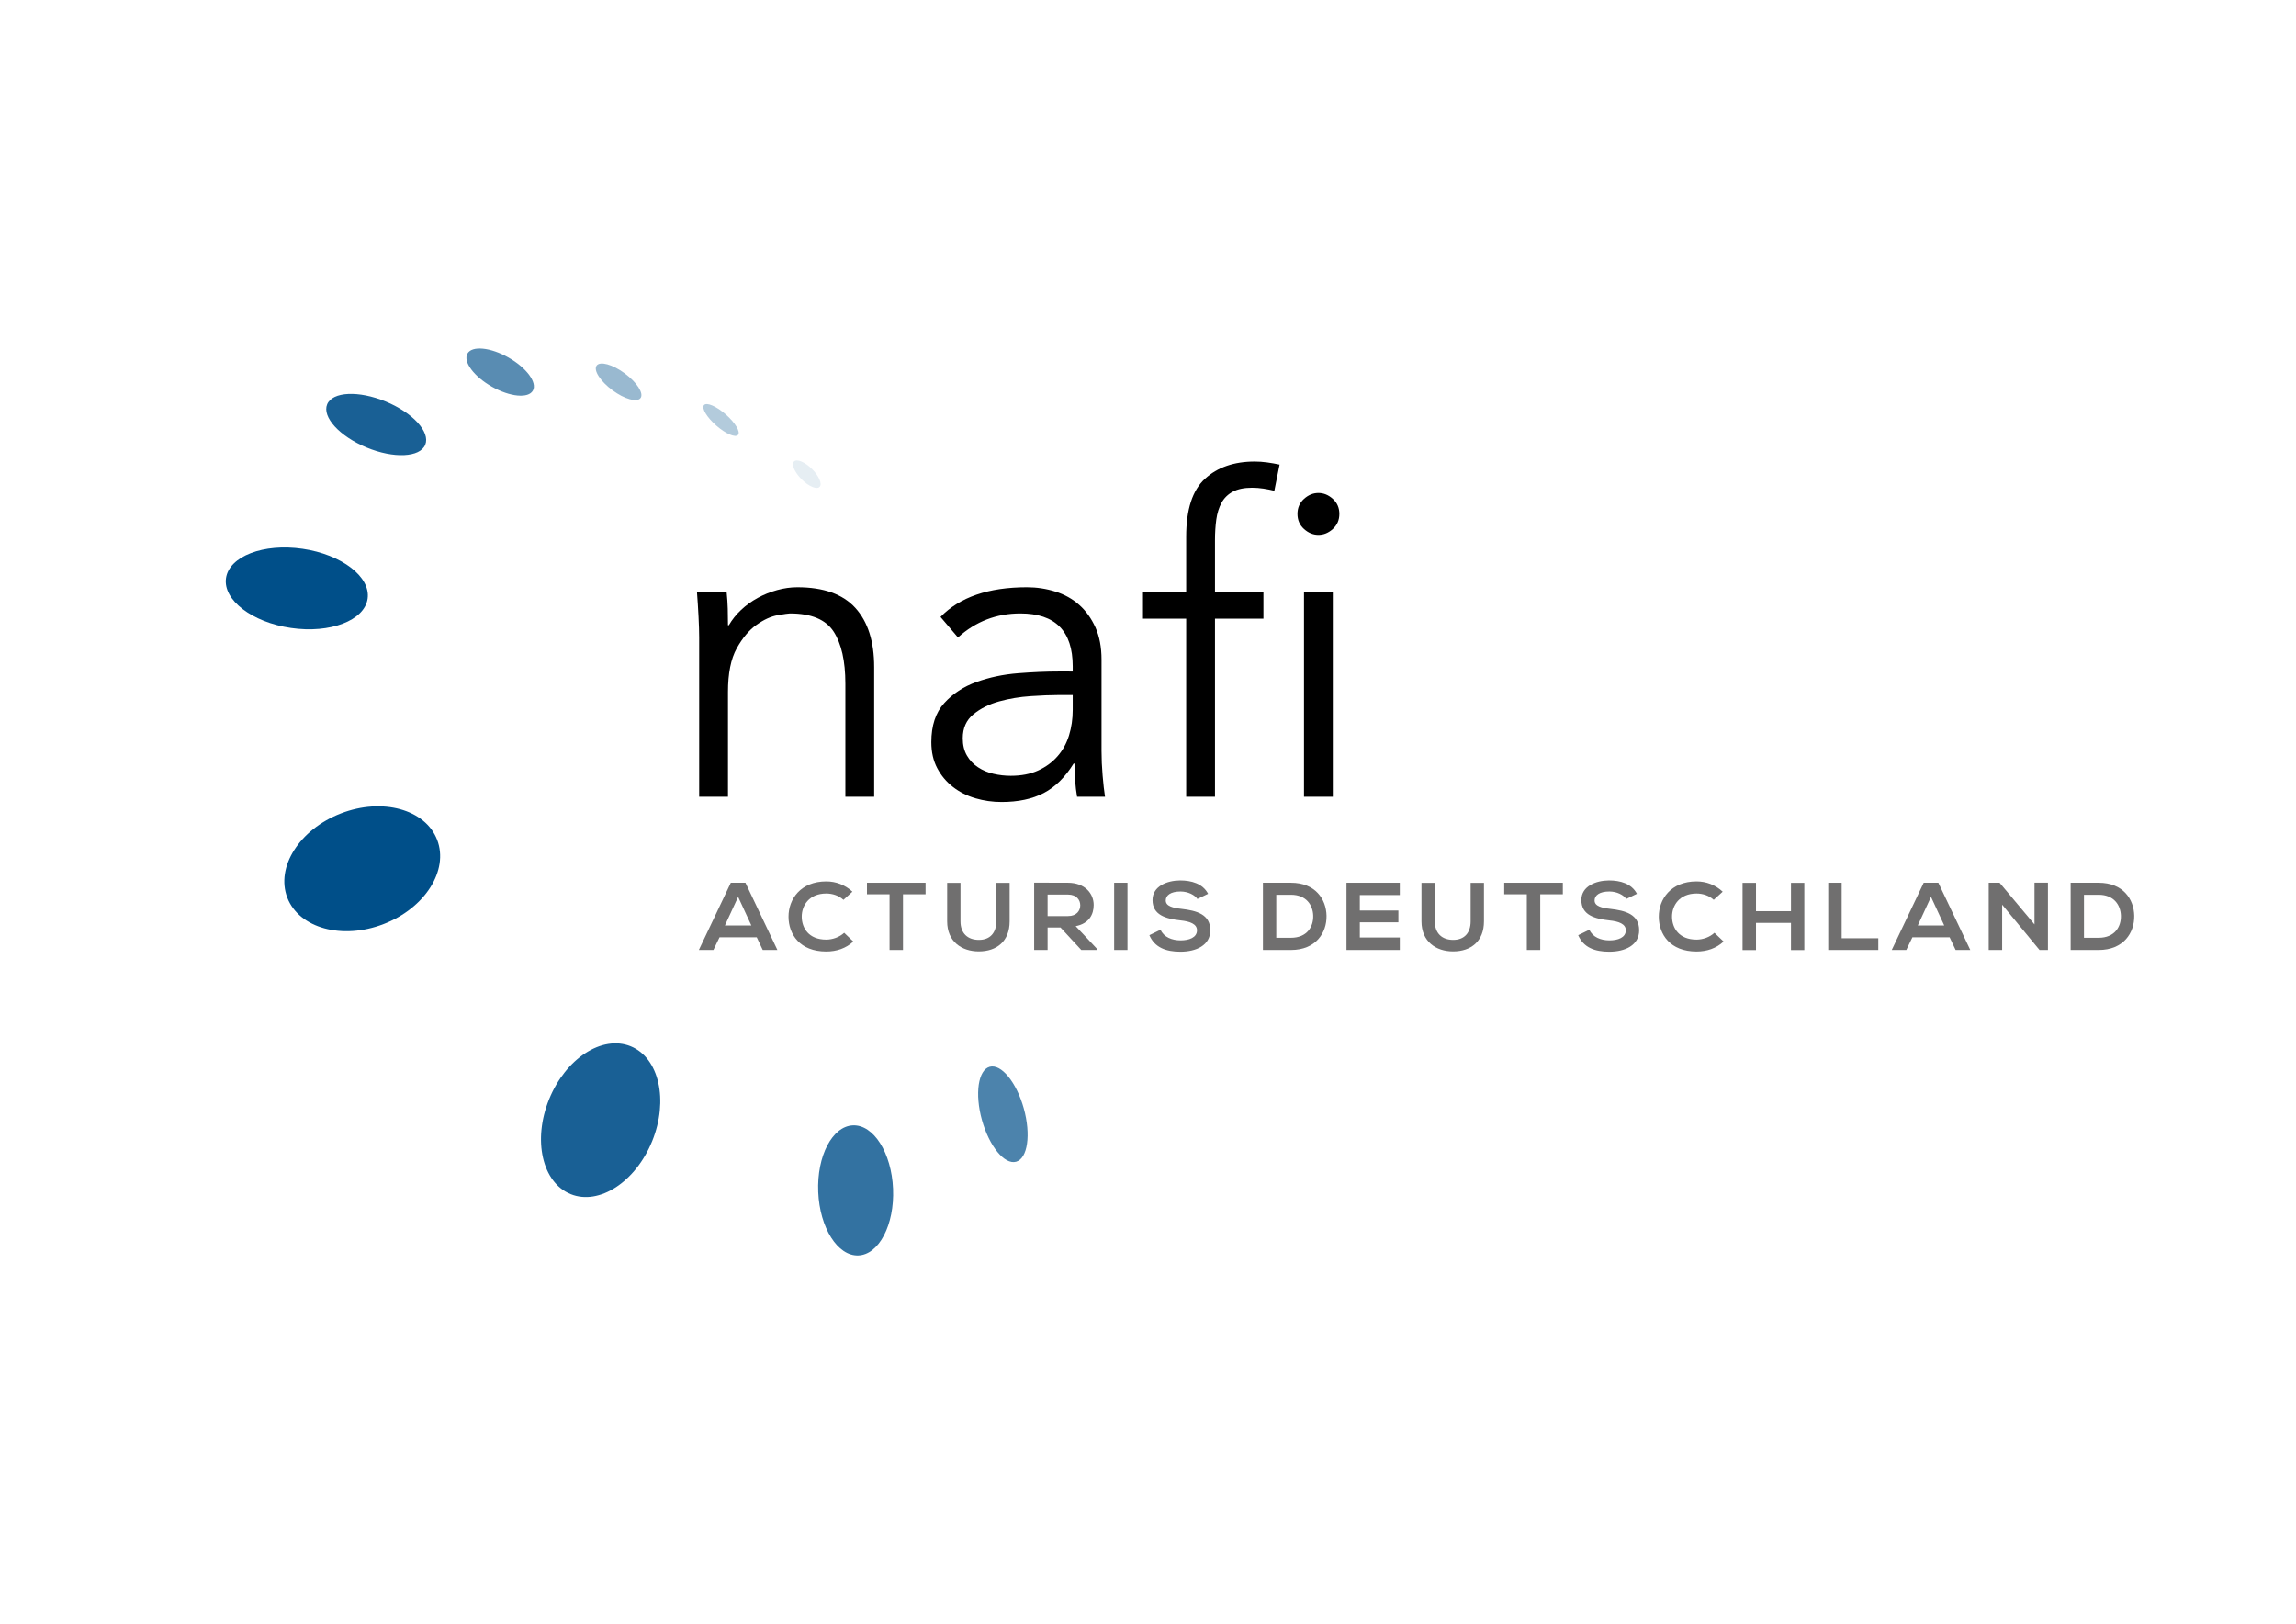 <?xml version="1.0" encoding="UTF-8"?>
<!-- Generator: Adobe Illustrator 15.1.0, SVG Export Plug-In . SVG Version: 6.00 Build 0)  -->
<!DOCTYPE svg PUBLIC "-//W3C//DTD SVG 1.1//EN" "http://www.w3.org/Graphics/SVG/1.1/DTD/svg11.dtd">
<svg version="1.1" id="Ebene_1" xmlns="http://www.w3.org/2000/svg" xmlns:xlink="http://www.w3.org/1999/xlink" x="0px" y="0px" width="841.89px" height="595.28px" viewBox="0 0 841.89 595.28" enable-background="new 0 0 841.89 595.28" xml:space="preserve">
<path d="M266.455,217.216c0.211,2.027,0.346,4.027,0.4,6c0.055,1.975,0.08,3.975,0.08,6h0.32c1.173-2.025,2.666-3.891,4.48-5.6  c1.812-1.705,3.841-3.173,6.081-4.4c2.24-1.226,4.612-2.187,7.12-2.88c2.507-0.694,4.987-1.041,7.441-1.041  c9.601,0,16.692,2.535,21.283,7.6c4.585,5.066,6.879,12.297,6.879,21.684v47.52h-10.561v-41.439c0-8.321-1.441-14.697-4.321-19.122  s-8.214-6.641-16.001-6.641c-0.534,0-2.028,0.216-4.48,0.641c-2.455,0.425-5.041,1.6-7.762,3.521c-2.719,1.92-5.148,4.8-7.279,8.64  c-2.135,3.841-3.202,9.176-3.202,15.998v38.403h-10.56v-58.402c0-2.025-0.08-4.584-0.24-7.68c-0.16-3.091-0.345-6.025-0.559-8.801  H266.455z"/>
<path d="M393.342,246.179v-1.921c0-12.907-6.4-19.362-19.201-19.362c-8.744,0-16.377,2.935-22.88,8.801l-6.4-7.52  c7.041-7.252,17.604-10.882,31.681-10.882c3.625,0,7.125,0.534,10.483,1.6c3.359,1.065,6.27,2.695,8.718,4.882  c2.458,2.184,4.426,4.935,5.925,8.239c1.489,3.31,2.238,7.255,2.238,11.842v33.439c0,2.884,0.13,5.898,0.4,9.047  c0.262,3.143,0.562,5.731,0.879,7.754h-10.243c-0.317-1.812-0.558-3.778-0.717-5.916c-0.158-2.132-0.24-4.217-0.24-6.238h-0.318  c-3.1,5.012-6.751,8.611-10.964,10.801c-4.211,2.18-9.363,3.277-15.438,3.277c-3.312,0-6.512-0.455-9.602-1.359  c-3.098-0.906-5.843-2.296-8.243-4.165c-2.399-1.862-4.32-4.153-5.761-6.877c-1.438-2.724-2.16-5.892-2.16-9.524  c0-6.077,1.575-10.848,4.721-14.316c3.146-3.463,7.092-6.052,11.843-7.762c4.745-1.701,9.814-2.771,15.202-3.2  c5.379-0.425,10.318-0.639,14.801-0.639H393.342z M387.904,254.818c-2.669,0-6,0.135-10.001,0.401  c-4,0.266-7.837,0.909-11.521,1.923c-3.68,1.011-6.829,2.586-9.443,4.717c-2.613,2.135-3.917,5.07-3.917,8.801  c0,2.458,0.504,4.56,1.52,6.32c1.015,1.763,2.371,3.2,4.081,4.316c1.704,1.123,3.6,1.924,5.68,2.399  c2.081,0.485,4.19,0.725,6.322,0.725c3.841,0,7.173-0.64,10.001-1.924c2.821-1.277,5.2-3.012,7.117-5.201  c1.925-2.178,3.338-4.742,4.243-7.677c0.91-2.935,1.357-6.055,1.357-9.36v-5.442H387.904z"/>
<path d="M463.271,226.817h-17.764v65.282h-10.561v-65.282h-15.84v-9.601h15.84v-20.481c0-9.921,2.291-16.987,6.879-21.202  c4.584-4.211,10.67-6.321,18.246-6.321c1.492,0,3.008,0.109,4.555,0.32c1.551,0.214,3.068,0.479,4.564,0.8l-1.92,9.601  c-1.281-0.32-2.615-0.586-4-0.8c-1.391-0.211-2.775-0.32-4.162-0.32c-2.883,0-5.229,0.479-7.039,1.44  c-1.814,0.96-3.201,2.321-4.162,4.081s-1.602,3.814-1.92,6.16c-0.318,2.347-0.48,4.855-0.48,7.521v19.202h17.764V226.817z"/>
<path d="M491.111,188.414c0,2.241-0.801,4.08-2.4,5.521c-1.6,1.439-3.359,2.16-5.281,2.16c-1.92,0-3.68-0.72-5.279-2.16  c-1.6-1.44-2.398-3.28-2.398-5.521s0.799-4.08,2.398-5.521c1.6-1.439,3.359-2.159,5.279-2.159c1.922,0,3.682,0.72,5.281,2.159  C490.311,184.333,491.111,186.173,491.111,188.414 M488.711,292.099h-10.564v-74.883h10.564V292.099z"/>
<path fill="#706F6F" d="M277.482,343.63h-13.651l-2.241,4.647h-5.334l11.716-24.646h5.369l11.717,24.646h-5.375L277.482,343.63z   M270.656,328.807l-4.851,10.491h9.701L270.656,328.807z"/>
<path fill="#706F6F" d="M312.896,345.18c-2.685,2.5-6.157,3.66-9.924,3.66c-9.699,0-13.805-6.305-13.84-12.711  c-0.036-6.441,4.403-12.988,13.84-12.988c3.543,0,6.905,1.266,9.589,3.766l-3.284,2.99c-1.716-1.581-4.03-2.322-6.306-2.322  c-6.303,0-9.027,4.436-8.993,8.555c0.039,4.084,2.539,8.345,8.993,8.345c2.275,0,4.853-0.883,6.569-2.5L312.896,345.18z"/>
<polygon fill="#706F6F" points="326.18,327.855 317.898,327.855 317.898,323.632 339.384,323.632 339.384,327.855 331.106,327.855   331.106,348.277 326.18,348.277 "/>
<path fill="#706F6F" d="M370.21,323.665v14.12c0,7.286-4.74,11.016-11.304,11.016c-6.27,0-11.604-3.586-11.604-11.016v-14.12h4.888  v14.12c0,4.438,2.685,6.794,6.751,6.794c4.067,0,6.383-2.568,6.383-6.794v-14.12H370.21z"/>
<path fill="#706F6F" d="M402.333,348.277h-5.856l-7.61-8.238h-4.737v8.238h-4.925v-24.68c4.142,0,8.282,0.034,12.424,0.034  c6.158,0.033,9.399,3.908,9.399,8.165c0,3.382-1.638,6.797-6.603,7.748l7.909,8.417V348.277z M384.13,327.96v7.887h7.499  c3.132,0,4.478-1.968,4.478-3.943c0-1.969-1.379-3.943-4.478-3.943H384.13z"/>
<rect x="408.535" y="323.632" fill="#706F6F" width="4.887" height="24.646"/>
<path fill="#706F6F" d="M439.057,329.581c-0.893-1.406-3.355-2.747-6.195-2.747c-3.654,0-5.408,1.444-5.408,3.274  c0,2.148,2.688,2.745,5.82,3.101c5.445,0.633,10.521,1.97,10.521,7.852c0,5.49-5.148,7.851-10.969,7.851  c-5.334,0-9.438-1.55-11.379-6.057l4.104-2.004c1.16,2.71,4.18,3.904,7.35,3.904c3.096,0,6.008-1.021,6.008-3.694  c0-2.325-2.578-3.275-6.047-3.629c-5.336-0.597-10.258-1.934-10.258-7.464c0-5.071,5.301-7.146,10.113-7.184  c4.064,0,8.277,1.094,10.26,4.894L439.057,329.581z"/>
<path fill="#706F6F" d="M486.408,335.738c0.111,6.235-3.916,12.539-13.055,12.539H463.09v-24.646h10.264  C482.303,323.632,486.299,329.653,486.408,335.738 M467.979,343.804h5.375c5.928,0,8.281-4.08,8.17-8.098  c-0.113-3.837-2.5-7.672-8.17-7.672h-5.375V343.804z"/>
<polygon fill="#706F6F" points="513.275,348.277 493.73,348.277 493.73,323.632 513.275,323.632 513.275,328.138 498.615,328.138   498.615,333.81 512.754,333.81 512.754,338.135 498.615,338.135 498.615,343.697 513.275,343.697 "/>
<path fill="#706F6F" d="M544.135,323.665v14.12c0,7.286-4.738,11.016-11.309,11.016c-6.266,0-11.6-3.586-11.6-11.016v-14.12h4.889  v14.12c0,4.438,2.684,6.794,6.75,6.794c4.068,0,6.381-2.568,6.381-6.794v-14.12H544.135z"/>
<polygon fill="#706F6F" points="559.85,327.855 551.566,327.855 551.566,323.632 573.055,323.632 573.055,327.855 564.77,327.855   564.77,348.277 559.85,348.277 "/>
<path fill="#706F6F" d="M596.301,329.581c-0.893-1.406-3.355-2.747-6.193-2.747c-3.658,0-5.41,1.444-5.41,3.274  c0,2.148,2.688,2.745,5.822,3.101c5.443,0.633,10.52,1.97,10.52,7.852c0,5.49-5.148,7.851-10.969,7.851  c-5.332,0-9.439-1.55-11.381-6.057l4.107-2.004c1.16,2.71,4.18,3.904,7.348,3.904c3.098,0,6.008-1.021,6.008-3.694  c0-2.325-2.576-3.275-6.045-3.629c-5.338-0.597-10.258-1.934-10.258-7.464c0-5.071,5.301-7.146,10.113-7.184  c4.064,0,8.275,1.094,10.258,4.894L596.301,329.581z"/>
<path fill="#706F6F" d="M632.008,345.18c-2.686,2.5-6.154,3.66-9.924,3.66c-9.699,0-13.803-6.305-13.842-12.711  c-0.033-6.441,4.404-12.988,13.842-12.988c3.545,0,6.902,1.266,9.588,3.766l-3.285,2.99c-1.715-1.581-4.027-2.322-6.303-2.322  c-6.299,0-9.027,4.436-8.99,8.555c0.039,4.084,2.537,8.345,8.99,8.345c2.275,0,4.85-0.883,6.566-2.5L632.008,345.18z"/>
<polygon fill="#706F6F" points="656.713,348.311 656.713,338.347 643.881,338.347 643.881,348.311 638.955,348.311 638.955,323.665   643.881,323.665 643.881,334.054 656.713,334.054 656.713,323.665 661.602,323.665 661.602,348.311 "/>
<polygon fill="#706F6F" points="675.299,323.632 675.299,343.979 688.729,343.979 688.729,348.277 670.373,348.277 670.373,323.632   "/>
<path fill="#706F6F" d="M714.885,343.63h-13.652l-2.242,4.647h-5.334l11.717-24.646h5.373l11.713,24.646h-5.373L714.885,343.63z   M708.059,328.807l-4.854,10.491h9.705L708.059,328.807z"/>
<polygon fill="#706F6F" points="746.004,323.598 750.93,323.598 750.93,348.277 747.871,348.277 747.871,348.311 734.141,331.663   734.141,348.277 729.215,348.277 729.215,323.632 733.209,323.632 746.004,338.91 "/>
<path fill="#706F6F" d="M782.572,335.738c0.113,6.235-3.916,12.539-13.057,12.539h-10.258v-24.646h10.258  C778.473,323.632,782.467,329.653,782.572,335.738 M764.145,343.804h5.371c5.932,0,8.281-4.08,8.17-8.098  c-0.113-3.837-2.498-7.672-8.17-7.672h-5.371V343.804z"/>
<path id="circle_6" fill="#004F89" d="M134.797,219.488c-1.166,8.013-13.732,12.823-28.07,10.74c-14.334-2.083-25.01-10.272-23.849-18.283  c1.171-8.016,13.732-12.828,28.073-10.743C125.282,203.285,135.961,211.475,134.797,219.488"/>
<g opacity="0.9">
	<g>
		<defs>
			<rect id="SVGID_1_" x="119.624" y="144.407" width="36.644" height="22.466"/>
		</defs>
		<clipPath id="SVGID_2_">
			<use xlink:href="#SVGID_1_" overflow="visible"/>
		</clipPath>
		<path id="circle_5" clip-path="url(#SVGID_2_)" fill="#004F89" d="M155.93,163.052c-1.923,4.66-11.534,5.121-21.464,1.027    c-9.933-4.096-16.426-11.192-14.503-15.85c1.922-4.66,11.527-5.121,21.464-1.029C151.35,151.295,157.854,158.392,155.93,163.052"/>
	</g>
</g>
<g opacity="0.65">
	<g>
		<defs>
			<rect id="SVGID_3_" x="171.025" y="127.768" width="24.749" height="17.292"/>
		</defs>
		<clipPath id="SVGID_4_">
			<use xlink:href="#SVGID_3_" overflow="visible"/>
		</clipPath>
		<path id="circle_4" clip-path="url(#SVGID_4_)" fill="#004F89" d="M195.393,143.202c-1.667,2.956-8.397,2.314-15.024-1.437    c-6.626-3.755-10.639-9.185-8.962-12.143c1.67-2.954,8.391-2.313,15.018,1.44C193.05,134.811,197.07,140.252,195.393,143.202"/>
	</g>
</g>
<g opacity="0.4">
	<g>
		<defs>
			<rect id="SVGID_5_" x="218.46" y="133.267" width="16.733" height="13.402"/>
		</defs>
		<clipPath id="SVGID_6_">
			<use xlink:href="#SVGID_5_" overflow="visible"/>
		</clipPath>
		<path  id="circle_3" clip-path="url(#SVGID_6_)" fill="#004F89" d="M234.874,145.919c-1.251,1.704-5.875,0.416-10.327-2.874    c-4.443-3.289-7.024-7.332-5.767-9.032c1.253-1.695,5.876-0.409,10.32,2.882C233.545,140.182,236.141,144.227,234.874,145.919"/>
	</g>
</g>
<g opacity="0.3">
	<g>
		<defs>
			<rect id="SVGID_7_" x="257.902" y="148.144" width="12.963" height="11.66"/>
		</defs>
		<clipPath id="SVGID_8_">
			<use xlink:href="#SVGID_7_" overflow="visible"/>
		</clipPath>
		<path id="circle_2" clip-path="url(#SVGID_8_)" fill="#004F89" d="M270.615,159.439c-0.978,1.118-4.56-0.428-8.004-3.451    c-3.444-3.017-5.441-6.367-4.461-7.481c0.977-1.114,4.554,0.432,8,3.45C269.591,154.974,271.601,158.328,270.615,159.439"/>
	</g>
</g>
<g opacity="0.1">
	<g>
		<defs>
			<rect id="SVGID_9_" x="290.786" y="168.812" width="10.117" height="10.065"/>
		</defs>
		<clipPath id="SVGID_10_">
			<use xlink:href="#SVGID_9_" overflow="visible"/>
		</clipPath>
		<path id="circle_1" clip-path="url(#SVGID_10_)" fill="#004F89" d="M300.533,178.5c-1.044,1.056-3.995-0.18-6.583-2.752    c-2.59-2.574-3.843-5.511-2.797-6.562c1.047-1.048,3.985,0.183,6.581,2.754C300.319,174.512,301.583,177.453,300.533,178.5"/>
	</g>
</g>
<path id="circle_7" fill="#004F89" d="M160.293,307.896c4.32,11.201-4.468,25.033-19.644,30.89c-15.168,5.856-30.971,1.525-35.295-9.67  c-4.321-11.206,4.467-25.033,19.636-30.896C140.163,292.361,155.966,296.694,160.293,307.896"/>
<g opacity="0.9">
	<g>
		<defs>
			<rect id="SVGID_11_" x="198.372" y="382.509" width="43.74" height="56.35"/>
		</defs>
		<clipPath id="SVGID_12_">
			<use xlink:href="#SVGID_11_" overflow="visible"/>
		</clipPath>
		<path id="circle_8" clip-path="url(#SVGID_12_)" fill="#004F89" d="M231.249,383.579c10.433,4.248,13.964,19.813,7.887,34.781    c-6.08,14.965-19.463,23.665-29.893,19.424c-10.44-4.241-13.976-19.806-7.902-34.778    C207.423,388.04,220.812,379.342,231.249,383.579"/>
	</g>
</g>
<g opacity="0.8">
	<g>
		<defs>
			<rect id="SVGID_13_" x="299.991" y="412.566" width="27.511" height="47.71"/>
		</defs>
		<clipPath id="SVGID_14_">
			<use xlink:href="#SVGID_13_" overflow="visible"/>
		</clipPath>
		<path id="circle_9" clip-path="url(#SVGID_14_)" fill="#004F89" d="M312.756,412.572c7.571-0.31,14.163,10.107,14.711,23.283    c0.55,13.164-5.15,24.096-12.717,24.415c-7.582,0.307-14.174-10.107-14.725-23.276    C299.478,423.823,305.177,412.889,312.756,412.572"/>
	</g>
</g>
<g opacity="0.7">
	<g>
		<defs>
			<rect id="SVGID_15_" x="358.657" y="390.97" width="18.149" height="35.073"/>
		</defs>
		<clipPath id="SVGID_16_">
			<use xlink:href="#SVGID_15_" overflow="visible"/>
		</clipPath>
		<path id="circle_10" clip-path="url(#SVGID_16_)" fill="#004F89" d="M362.891,391.102c4.227-1.174,9.831,5.657,12.51,15.274    c2.675,9.609,1.408,18.354-2.82,19.536c-4.24,1.171-9.843-5.658-12.522-15.273C357.383,401.028,358.65,392.277,362.891,391.102"/>
	</g>
</g>
</svg>
